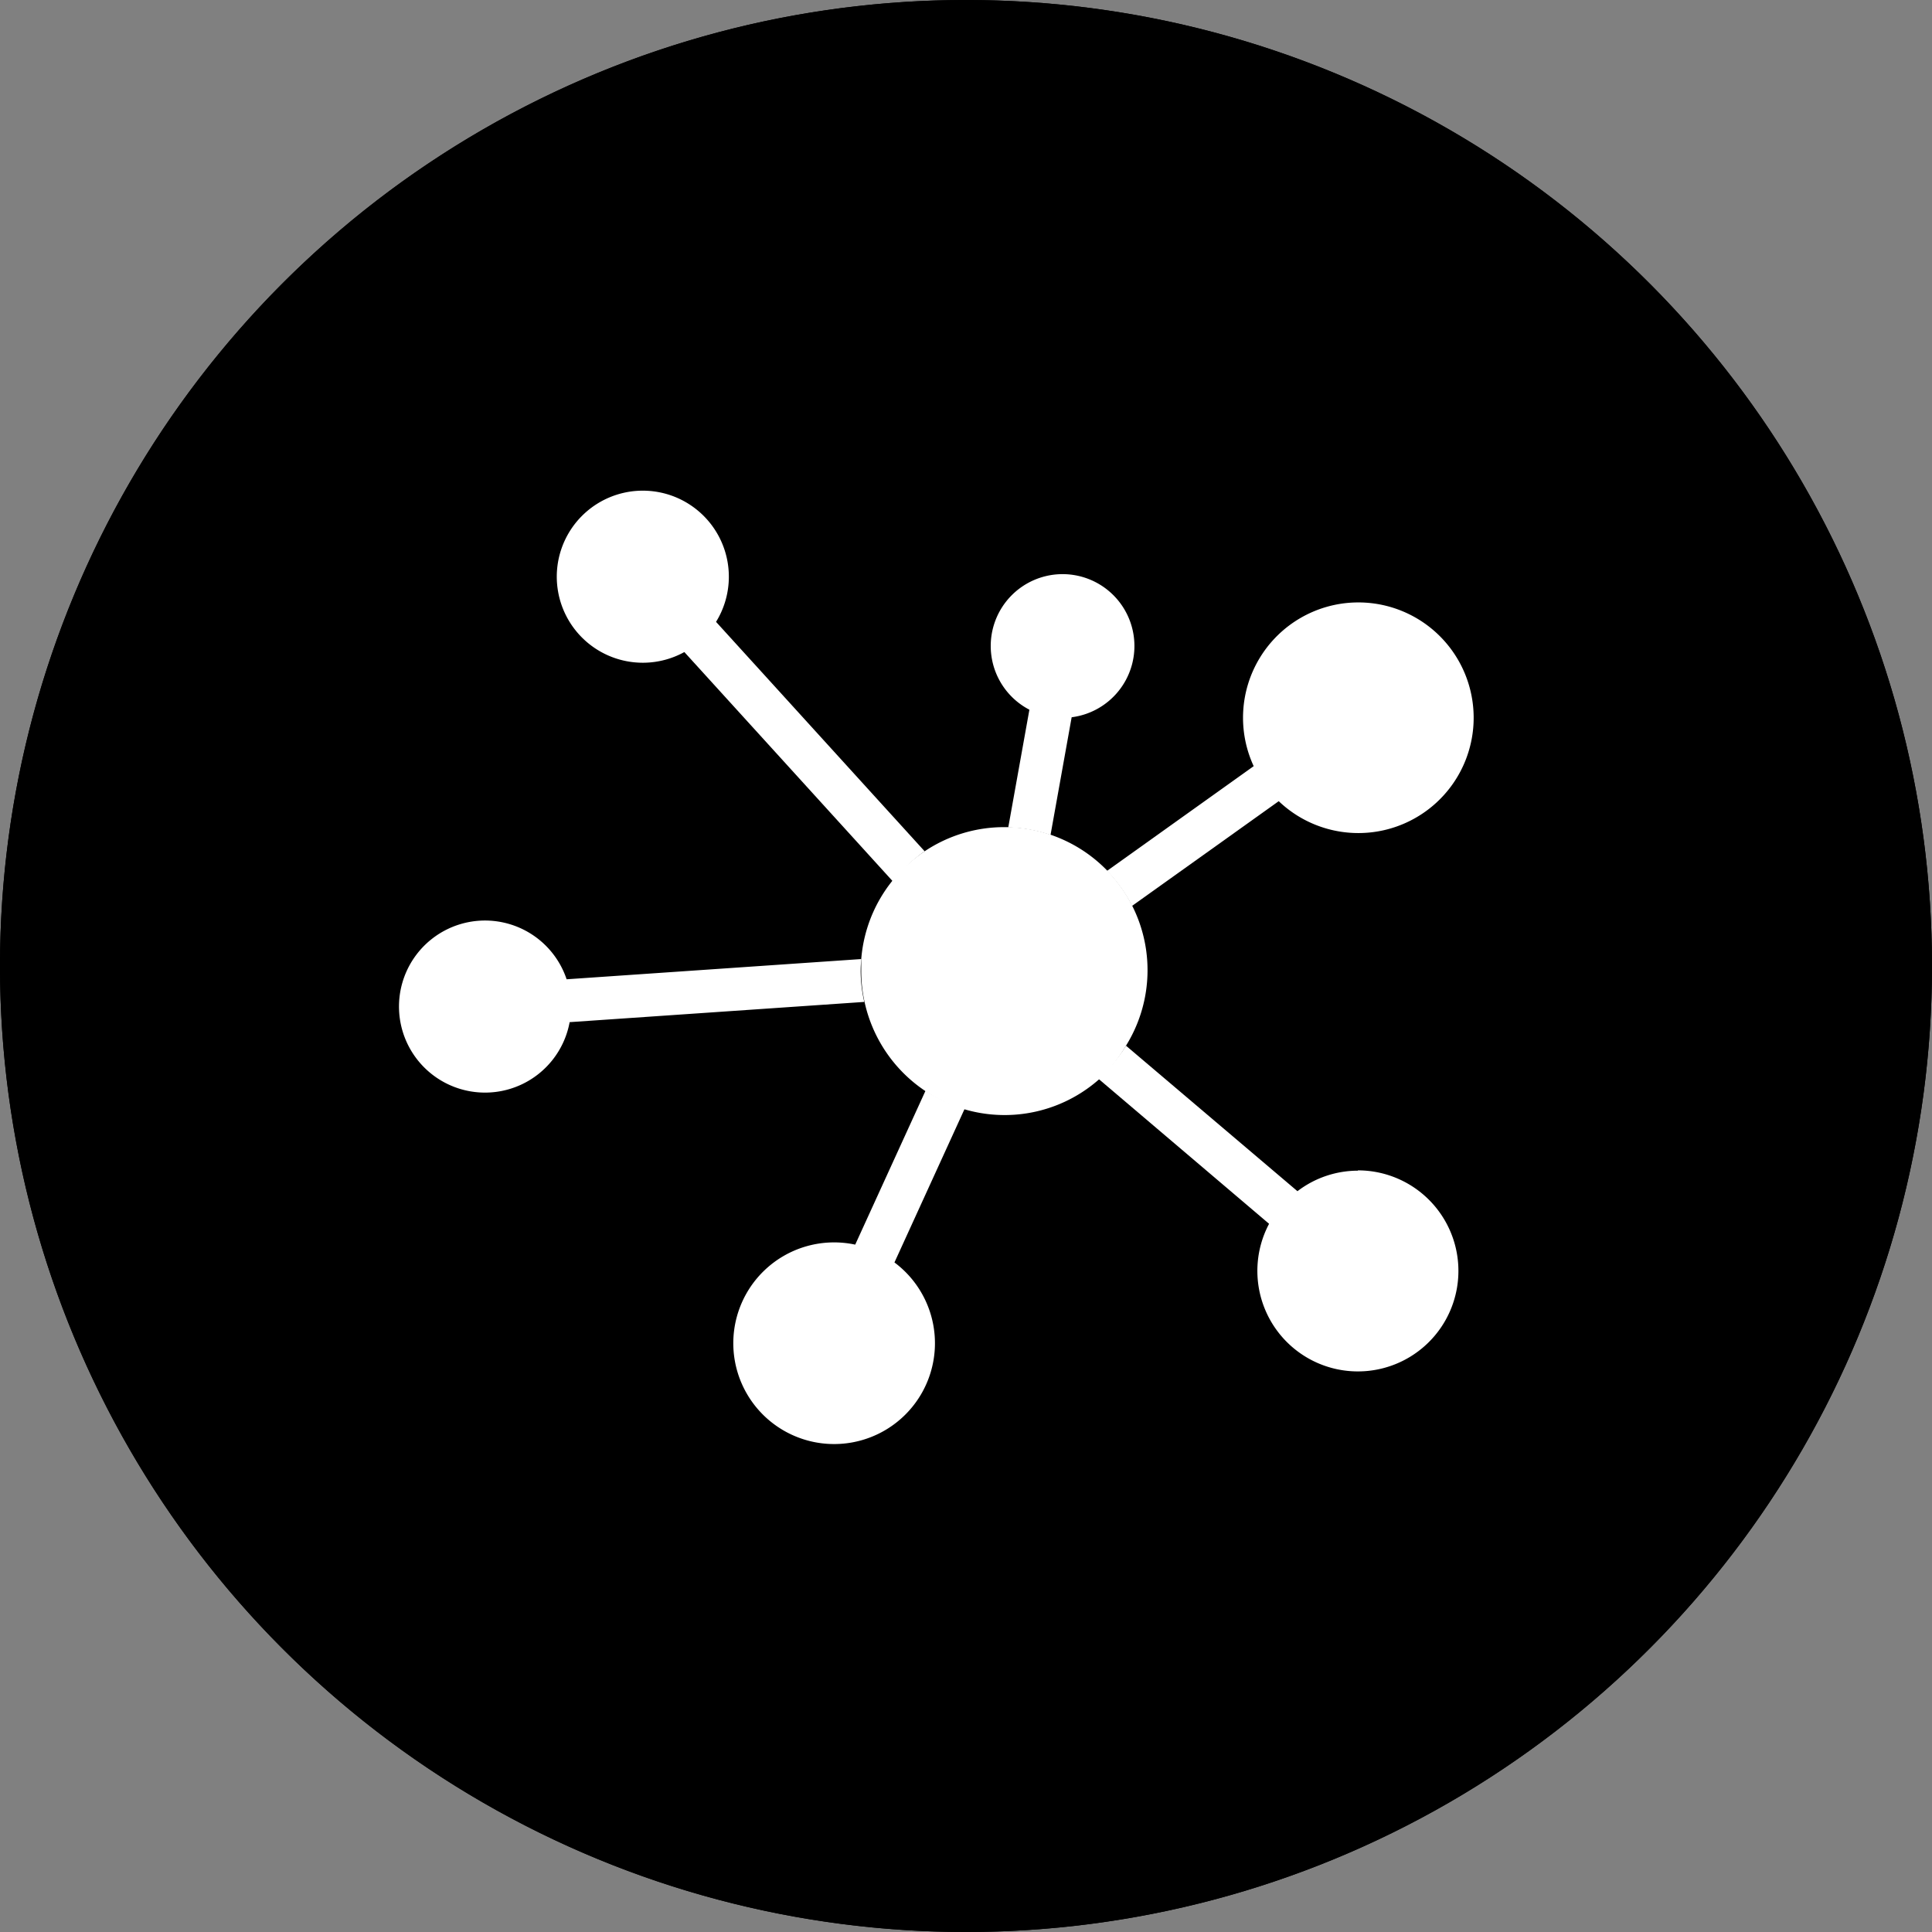 <svg id="Connected_CRM_mouseover" data-name="Connected CRM mouseover" xmlns="http://www.w3.org/2000/svg" viewBox="0 0 64 64"><rect x="0" y="0" width="64" height="64" fill="#808080" stroke="none"/><defs><style>.cls-1{fill:#fff;}</style></defs><title>connected_crm_mo</title><circle cx="32" cy="32" r="32"/><path d="M742.8,1243.86a31.5,31.5,0,1,1-31.5,31.5,31.5,31.5,0,0,1,31.5-31.5m0-.5a32,32,0,1,0,32,32,32,32,0,0,0-32-32Z" transform="translate(-710.8 -1243.36)"/><path class="cls-1" d="M741.43,1271.56l-6.91-7.6a2.85,2.85,0,1,0-1.05,1l6.91,7.6A4.78,4.78,0,0,1,741.43,1271.56Z" transform="translate(-710.8 -1243.36)"/><path class="cls-1" d="M739.33,1275.13l-9.76.67a2.85,2.85,0,1,0,.1,1.42l9.76-.67a4.76,4.76,0,0,1-.12-1C739.31,1275.38,739.32,1275.26,739.33,1275.13Z" transform="translate(-710.8 -1243.36)"/><path class="cls-1" d="M739.13,1284.59a3.34,3.34,0,1,0,1.3.59l2.33-5.1a4.7,4.7,0,0,1-1.3-.59Z" transform="translate(-710.8 -1243.36)"/><path class="cls-1" d="M753.16,1269.9a3.82,3.82,0,1,0-.83-1.16l-4.86,3.47a4.76,4.76,0,0,1,.83,1.16Z" transform="translate(-710.8 -1243.36)"/><path class="cls-1" d="M755.78,1282.14a3.3,3.3,0,0,0-2,.68L748.1,1278a4.79,4.79,0,0,1-.92,1.09l5.66,4.81a3.33,3.33,0,1,0,2.94-1.77Z" transform="translate(-710.8 -1243.36)"/><path class="cls-1" d="M746.3,1267.12a2.38,2.38,0,1,0-1.4-.25l-.7,3.9a4.75,4.75,0,0,1,1.4.25Z" transform="translate(-710.8 -1243.36)"/><path class="cls-1" d="M748.1,1278a4.74,4.74,0,0,0-3.91-7.24h-.13a4.73,4.73,0,0,0-2.63.8,4.74,4.74,0,0,0-2.1,3.57c0,.13,0,.26,0,.39a4.77,4.77,0,0,0,2.15,4,4.73,4.73,0,0,0,5.71-.39A4.77,4.77,0,0,0,748.1,1278Z" transform="translate(-710.8 -1243.36)"/></svg>